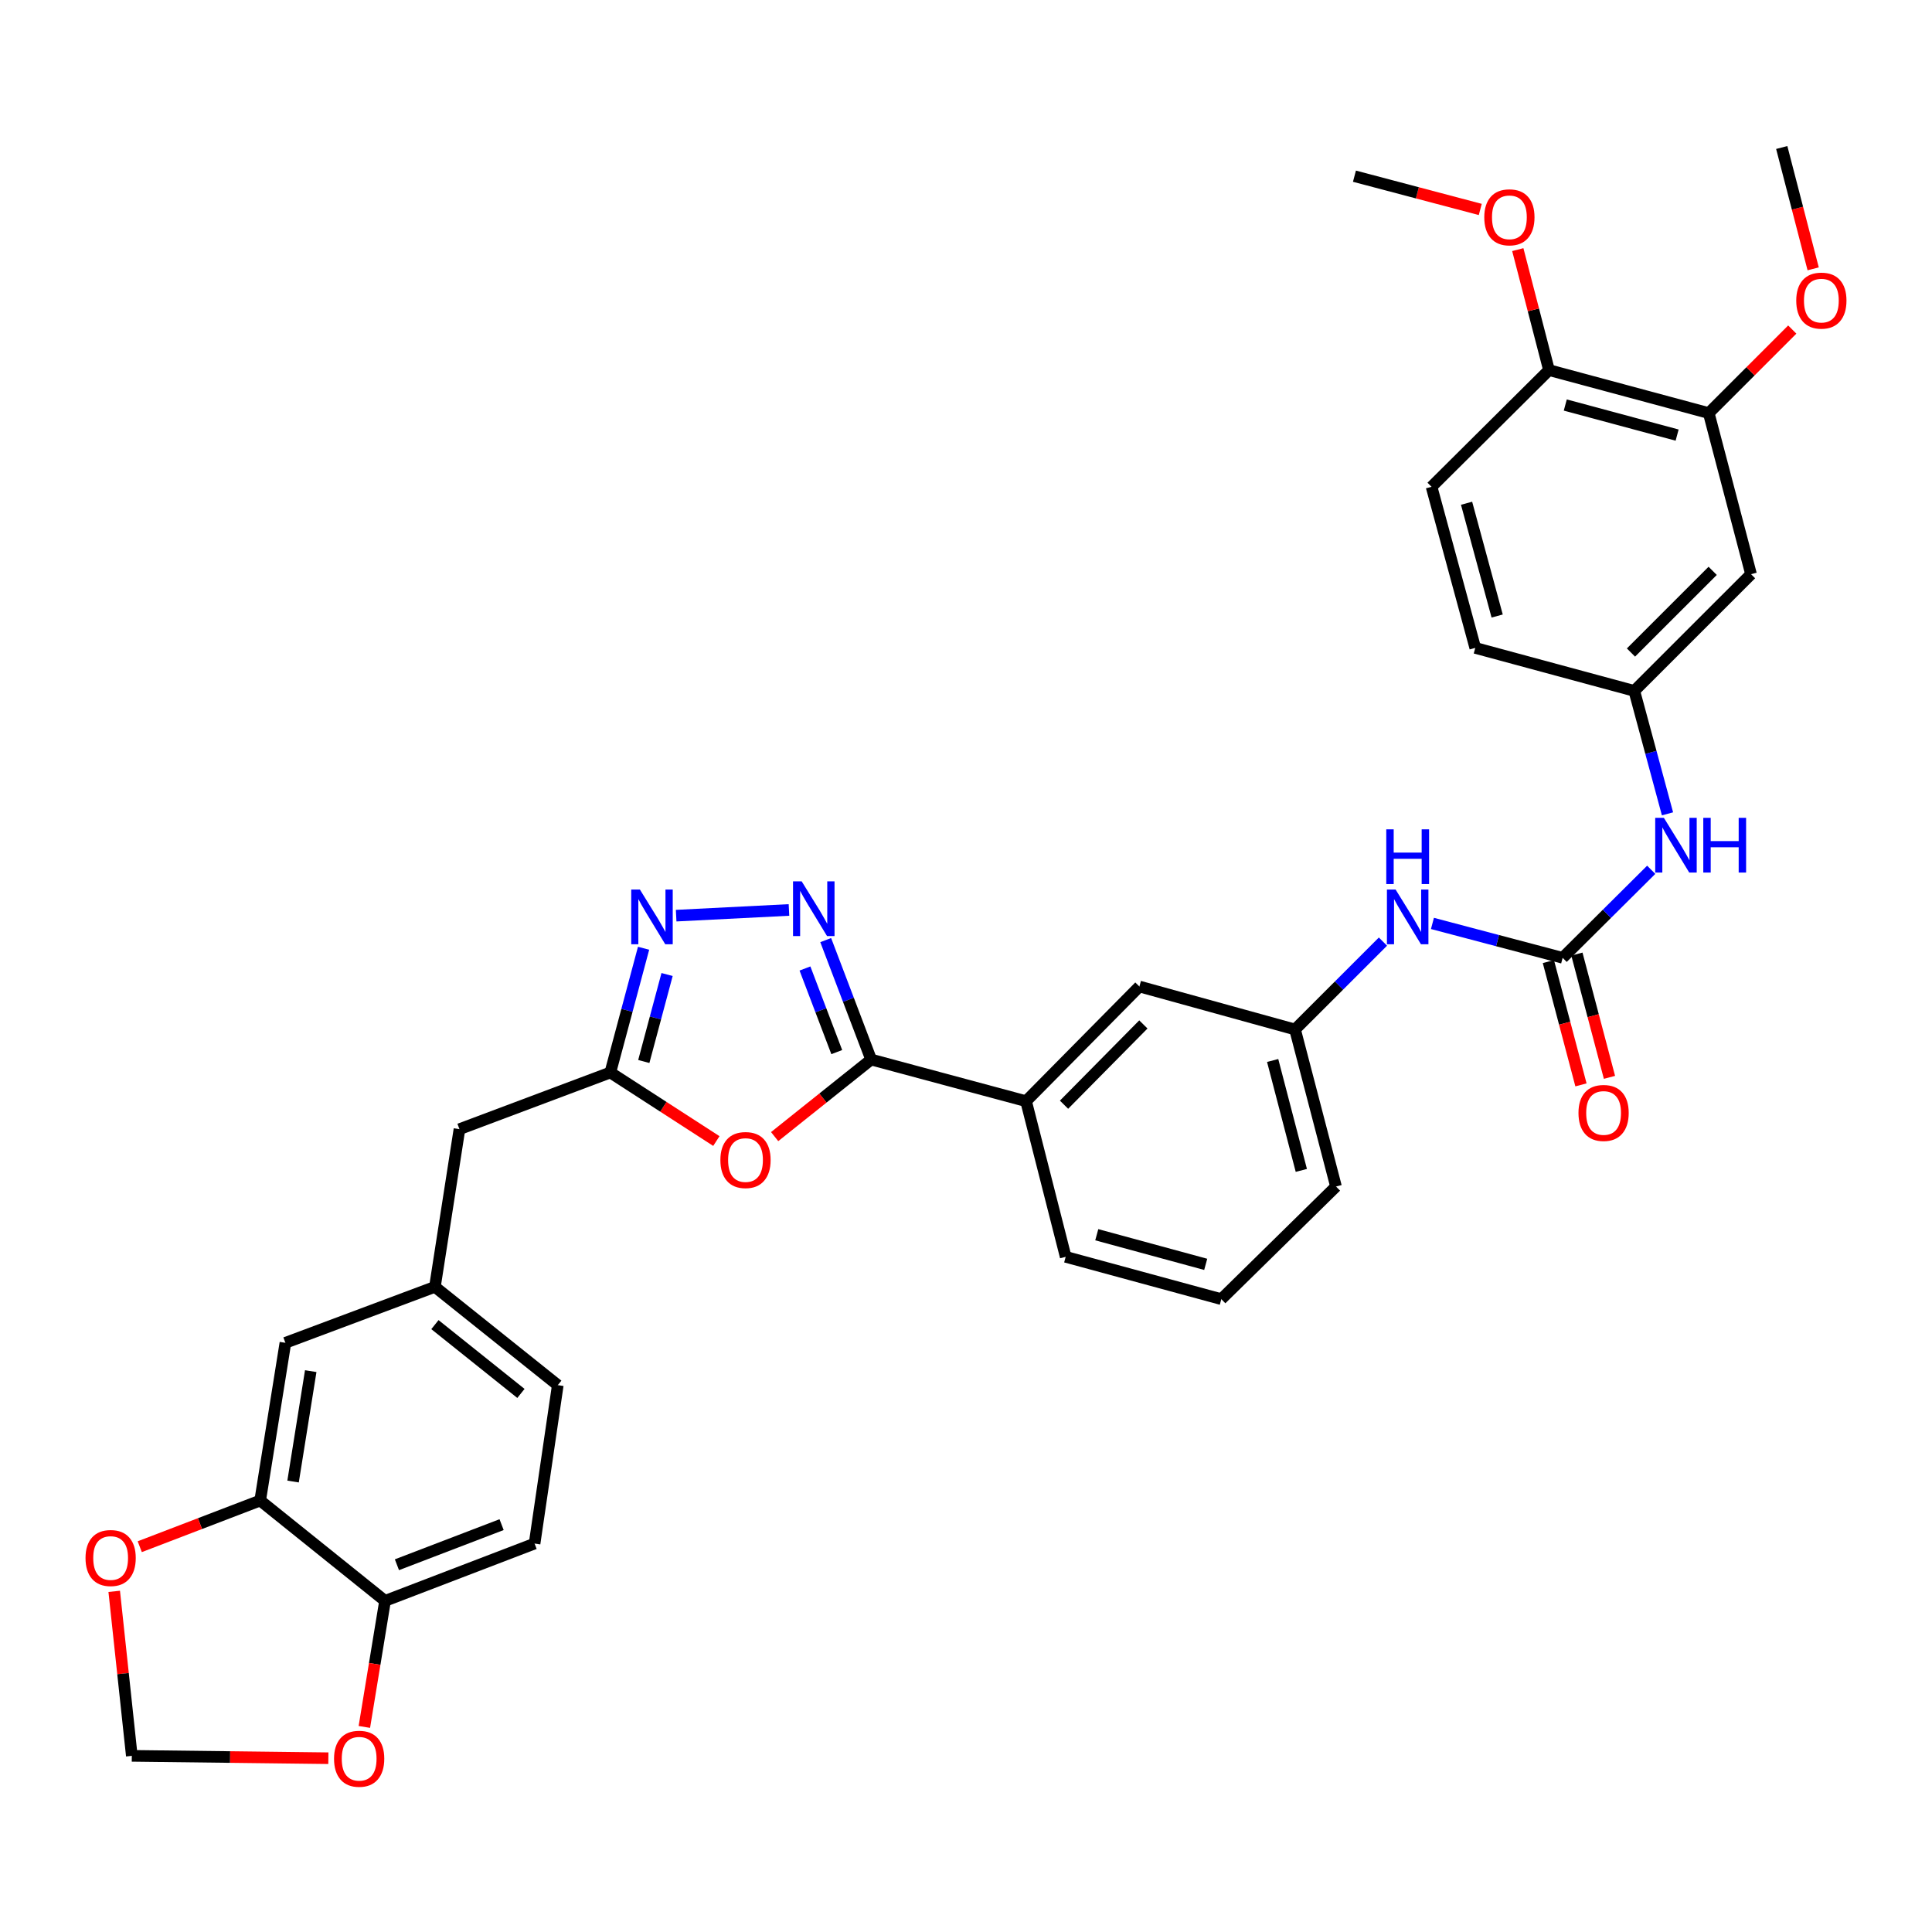 <?xml version='1.0' encoding='iso-8859-1'?>
<svg version='1.1' baseProfile='full'
              xmlns='http://www.w3.org/2000/svg'
                      xmlns:rdkit='http://www.rdkit.org/xml'
                      xmlns:xlink='http://www.w3.org/1999/xlink'
                  xml:space='preserve'
width='1000px' height='1000px' viewBox='0 0 1000 1000'>
<!-- END OF HEADER -->
<rect style='opacity:1.0;fill:#FFFFFF;stroke:none' width='1000' height='1000' x='0' y='0'> </rect>
<path class='bond-0' d='M 427.386,486.594 L 439.142,517.506' style='fill:none;fill-rule:evenodd;stroke:#0000FF;stroke-width:6px;stroke-linecap:butt;stroke-linejoin:miter;stroke-opacity:1' />
<path class='bond-0' d='M 439.142,517.506 L 450.897,548.418' style='fill:none;fill-rule:evenodd;stroke:#000000;stroke-width:6px;stroke-linecap:butt;stroke-linejoin:miter;stroke-opacity:1' />
<path class='bond-0' d='M 416.649,501.292 L 424.878,522.93' style='fill:none;fill-rule:evenodd;stroke:#0000FF;stroke-width:6px;stroke-linecap:butt;stroke-linejoin:miter;stroke-opacity:1' />
<path class='bond-0' d='M 424.878,522.93 L 433.107,544.568' style='fill:none;fill-rule:evenodd;stroke:#000000;stroke-width:6px;stroke-linecap:butt;stroke-linejoin:miter;stroke-opacity:1' />
<path class='bond-2' d='M 408.371,470.994 L 349.979,473.944' style='fill:none;fill-rule:evenodd;stroke:#0000FF;stroke-width:6px;stroke-linecap:butt;stroke-linejoin:miter;stroke-opacity:1' />
<path class='bond-1' d='M 450.897,548.418 L 425.925,568.363' style='fill:none;fill-rule:evenodd;stroke:#000000;stroke-width:6px;stroke-linecap:butt;stroke-linejoin:miter;stroke-opacity:1' />
<path class='bond-1' d='M 425.925,568.363 L 400.953,588.308' style='fill:none;fill-rule:evenodd;stroke:#FF0000;stroke-width:6px;stroke-linecap:butt;stroke-linejoin:miter;stroke-opacity:1' />
<path class='bond-5' d='M 450.897,548.418 L 531.088,569.968' style='fill:none;fill-rule:evenodd;stroke:#000000;stroke-width:6px;stroke-linecap:butt;stroke-linejoin:miter;stroke-opacity:1' />
<path class='bond-34' d='M 370.789,590.603 L 343.347,572.863' style='fill:none;fill-rule:evenodd;stroke:#FF0000;stroke-width:6px;stroke-linecap:butt;stroke-linejoin:miter;stroke-opacity:1' />
<path class='bond-34' d='M 343.347,572.863 L 315.905,555.124' style='fill:none;fill-rule:evenodd;stroke:#000000;stroke-width:6px;stroke-linecap:butt;stroke-linejoin:miter;stroke-opacity:1' />
<path class='bond-3' d='M 333.116,490.821 L 324.511,522.972' style='fill:none;fill-rule:evenodd;stroke:#0000FF;stroke-width:6px;stroke-linecap:butt;stroke-linejoin:miter;stroke-opacity:1' />
<path class='bond-3' d='M 324.511,522.972 L 315.905,555.124' style='fill:none;fill-rule:evenodd;stroke:#000000;stroke-width:6px;stroke-linecap:butt;stroke-linejoin:miter;stroke-opacity:1' />
<path class='bond-3' d='M 345.276,504.412 L 339.252,526.918' style='fill:none;fill-rule:evenodd;stroke:#0000FF;stroke-width:6px;stroke-linecap:butt;stroke-linejoin:miter;stroke-opacity:1' />
<path class='bond-3' d='M 339.252,526.918 L 333.228,549.424' style='fill:none;fill-rule:evenodd;stroke:#000000;stroke-width:6px;stroke-linecap:butt;stroke-linejoin:miter;stroke-opacity:1' />
<path class='bond-22' d='M 315.905,555.124 L 237.816,584.457' style='fill:none;fill-rule:evenodd;stroke:#000000;stroke-width:6px;stroke-linecap:butt;stroke-linejoin:miter;stroke-opacity:1' />
<path class='bond-4' d='M 808.82,495.771 L 775.123,486.867' style='fill:none;fill-rule:evenodd;stroke:#000000;stroke-width:6px;stroke-linecap:butt;stroke-linejoin:miter;stroke-opacity:1' />
<path class='bond-4' d='M 775.123,486.867 L 741.426,477.962' style='fill:none;fill-rule:evenodd;stroke:#0000FF;stroke-width:6px;stroke-linecap:butt;stroke-linejoin:miter;stroke-opacity:1' />
<path class='bond-7' d='M 808.82,495.771 L 831.745,472.985' style='fill:none;fill-rule:evenodd;stroke:#000000;stroke-width:6px;stroke-linecap:butt;stroke-linejoin:miter;stroke-opacity:1' />
<path class='bond-7' d='M 831.745,472.985 L 854.67,450.199' style='fill:none;fill-rule:evenodd;stroke:#0000FF;stroke-width:6px;stroke-linecap:butt;stroke-linejoin:miter;stroke-opacity:1' />
<path class='bond-16' d='M 801.443,497.72 L 809.874,529.627' style='fill:none;fill-rule:evenodd;stroke:#000000;stroke-width:6px;stroke-linecap:butt;stroke-linejoin:miter;stroke-opacity:1' />
<path class='bond-16' d='M 809.874,529.627 L 818.306,561.534' style='fill:none;fill-rule:evenodd;stroke:#FF0000;stroke-width:6px;stroke-linecap:butt;stroke-linejoin:miter;stroke-opacity:1' />
<path class='bond-16' d='M 816.197,493.822 L 824.628,525.729' style='fill:none;fill-rule:evenodd;stroke:#000000;stroke-width:6px;stroke-linecap:butt;stroke-linejoin:miter;stroke-opacity:1' />
<path class='bond-16' d='M 824.628,525.729 L 833.059,557.636' style='fill:none;fill-rule:evenodd;stroke:#FF0000;stroke-width:6px;stroke-linecap:butt;stroke-linejoin:miter;stroke-opacity:1' />
<path class='bond-19' d='M 531.088,569.968 L 589.754,510.615' style='fill:none;fill-rule:evenodd;stroke:#000000;stroke-width:6px;stroke-linecap:butt;stroke-linejoin:miter;stroke-opacity:1' />
<path class='bond-19' d='M 550.741,571.793 L 591.807,530.246' style='fill:none;fill-rule:evenodd;stroke:#000000;stroke-width:6px;stroke-linecap:butt;stroke-linejoin:miter;stroke-opacity:1' />
<path class='bond-29' d='M 531.088,569.968 L 551.596,650.533' style='fill:none;fill-rule:evenodd;stroke:#000000;stroke-width:6px;stroke-linecap:butt;stroke-linejoin:miter;stroke-opacity:1' />
<path class='bond-6' d='M 134.667,776.674 L 147.723,695.041' style='fill:none;fill-rule:evenodd;stroke:#000000;stroke-width:6px;stroke-linecap:butt;stroke-linejoin:miter;stroke-opacity:1' />
<path class='bond-6' d='M 151.694,766.839 L 160.833,709.696' style='fill:none;fill-rule:evenodd;stroke:#000000;stroke-width:6px;stroke-linecap:butt;stroke-linejoin:miter;stroke-opacity:1' />
<path class='bond-12' d='M 134.667,776.674 L 103.502,788.621' style='fill:none;fill-rule:evenodd;stroke:#000000;stroke-width:6px;stroke-linecap:butt;stroke-linejoin:miter;stroke-opacity:1' />
<path class='bond-12' d='M 103.502,788.621 L 72.337,800.568' style='fill:none;fill-rule:evenodd;stroke:#FF0000;stroke-width:6px;stroke-linecap:butt;stroke-linejoin:miter;stroke-opacity:1' />
<path class='bond-36' d='M 134.667,776.674 L 199.302,828.608' style='fill:none;fill-rule:evenodd;stroke:#000000;stroke-width:6px;stroke-linecap:butt;stroke-linejoin:miter;stroke-opacity:1' />
<path class='bond-14' d='M 863.095,421.241 L 854.503,389.425' style='fill:none;fill-rule:evenodd;stroke:#0000FF;stroke-width:6px;stroke-linecap:butt;stroke-linejoin:miter;stroke-opacity:1' />
<path class='bond-14' d='M 854.503,389.425 L 845.91,357.608' style='fill:none;fill-rule:evenodd;stroke:#000000;stroke-width:6px;stroke-linecap:butt;stroke-linejoin:miter;stroke-opacity:1' />
<path class='bond-8' d='M 715.811,487.374 L 693.06,510.117' style='fill:none;fill-rule:evenodd;stroke:#0000FF;stroke-width:6px;stroke-linecap:butt;stroke-linejoin:miter;stroke-opacity:1' />
<path class='bond-8' d='M 693.06,510.117 L 670.31,532.861' style='fill:none;fill-rule:evenodd;stroke:#000000;stroke-width:6px;stroke-linecap:butt;stroke-linejoin:miter;stroke-opacity:1' />
<path class='bond-9' d='M 906.331,297.196 L 845.91,357.608' style='fill:none;fill-rule:evenodd;stroke:#000000;stroke-width:6px;stroke-linecap:butt;stroke-linejoin:miter;stroke-opacity:1' />
<path class='bond-9' d='M 886.479,295.467 L 844.184,337.755' style='fill:none;fill-rule:evenodd;stroke:#000000;stroke-width:6px;stroke-linecap:butt;stroke-linejoin:miter;stroke-opacity:1' />
<path class='bond-10' d='M 906.331,297.196 L 884.442,213.808' style='fill:none;fill-rule:evenodd;stroke:#000000;stroke-width:6px;stroke-linecap:butt;stroke-linejoin:miter;stroke-opacity:1' />
<path class='bond-27' d='M 884.442,213.808 L 906.058,192.192' style='fill:none;fill-rule:evenodd;stroke:#000000;stroke-width:6px;stroke-linecap:butt;stroke-linejoin:miter;stroke-opacity:1' />
<path class='bond-27' d='M 906.058,192.192 L 927.674,170.576' style='fill:none;fill-rule:evenodd;stroke:#FF0000;stroke-width:6px;stroke-linecap:butt;stroke-linejoin:miter;stroke-opacity:1' />
<path class='bond-38' d='M 884.442,213.808 L 801.75,191.563' style='fill:none;fill-rule:evenodd;stroke:#000000;stroke-width:6px;stroke-linecap:butt;stroke-linejoin:miter;stroke-opacity:1' />
<path class='bond-38' d='M 868.074,225.208 L 810.189,209.636' style='fill:none;fill-rule:evenodd;stroke:#000000;stroke-width:6px;stroke-linecap:butt;stroke-linejoin:miter;stroke-opacity:1' />
<path class='bond-11' d='M 199.302,828.608 L 276.695,798.945' style='fill:none;fill-rule:evenodd;stroke:#000000;stroke-width:6px;stroke-linecap:butt;stroke-linejoin:miter;stroke-opacity:1' />
<path class='bond-11' d='M 205.449,809.91 L 259.625,789.145' style='fill:none;fill-rule:evenodd;stroke:#000000;stroke-width:6px;stroke-linecap:butt;stroke-linejoin:miter;stroke-opacity:1' />
<path class='bond-13' d='M 199.302,828.608 L 193.945,861.231' style='fill:none;fill-rule:evenodd;stroke:#000000;stroke-width:6px;stroke-linecap:butt;stroke-linejoin:miter;stroke-opacity:1' />
<path class='bond-13' d='M 193.945,861.231 L 188.589,893.853' style='fill:none;fill-rule:evenodd;stroke:#FF0000;stroke-width:6px;stroke-linecap:butt;stroke-linejoin:miter;stroke-opacity:1' />
<path class='bond-15' d='M 59.119,823.682 L 63.673,866.254' style='fill:none;fill-rule:evenodd;stroke:#FF0000;stroke-width:6px;stroke-linecap:butt;stroke-linejoin:miter;stroke-opacity:1' />
<path class='bond-15' d='M 63.673,866.254 L 68.227,908.825' style='fill:none;fill-rule:evenodd;stroke:#000000;stroke-width:6px;stroke-linecap:butt;stroke-linejoin:miter;stroke-opacity:1' />
<path class='bond-37' d='M 169.956,910.049 L 119.091,909.437' style='fill:none;fill-rule:evenodd;stroke:#FF0000;stroke-width:6px;stroke-linecap:butt;stroke-linejoin:miter;stroke-opacity:1' />
<path class='bond-37' d='M 119.091,909.437 L 68.227,908.825' style='fill:none;fill-rule:evenodd;stroke:#000000;stroke-width:6px;stroke-linecap:butt;stroke-linejoin:miter;stroke-opacity:1' />
<path class='bond-25' d='M 845.91,357.608 L 763.591,335.354' style='fill:none;fill-rule:evenodd;stroke:#000000;stroke-width:6px;stroke-linecap:butt;stroke-linejoin:miter;stroke-opacity:1' />
<path class='bond-17' d='M 147.723,695.041 L 225.108,666.072' style='fill:none;fill-rule:evenodd;stroke:#000000;stroke-width:6px;stroke-linecap:butt;stroke-linejoin:miter;stroke-opacity:1' />
<path class='bond-18' d='M 801.75,191.563 L 740.972,251.967' style='fill:none;fill-rule:evenodd;stroke:#000000;stroke-width:6px;stroke-linecap:butt;stroke-linejoin:miter;stroke-opacity:1' />
<path class='bond-28' d='M 801.75,191.563 L 793.679,160.382' style='fill:none;fill-rule:evenodd;stroke:#000000;stroke-width:6px;stroke-linecap:butt;stroke-linejoin:miter;stroke-opacity:1' />
<path class='bond-28' d='M 793.679,160.382 L 785.608,129.202' style='fill:none;fill-rule:evenodd;stroke:#FF0000;stroke-width:6px;stroke-linecap:butt;stroke-linejoin:miter;stroke-opacity:1' />
<path class='bond-20' d='M 589.754,510.615 L 670.31,532.861' style='fill:none;fill-rule:evenodd;stroke:#000000;stroke-width:6px;stroke-linecap:butt;stroke-linejoin:miter;stroke-opacity:1' />
<path class='bond-35' d='M 670.31,532.861 L 691.513,614.138' style='fill:none;fill-rule:evenodd;stroke:#000000;stroke-width:6px;stroke-linecap:butt;stroke-linejoin:miter;stroke-opacity:1' />
<path class='bond-35' d='M 658.725,548.905 L 673.567,605.798' style='fill:none;fill-rule:evenodd;stroke:#000000;stroke-width:6px;stroke-linecap:butt;stroke-linejoin:miter;stroke-opacity:1' />
<path class='bond-21' d='M 225.108,666.072 L 237.816,584.457' style='fill:none;fill-rule:evenodd;stroke:#000000;stroke-width:6px;stroke-linecap:butt;stroke-linejoin:miter;stroke-opacity:1' />
<path class='bond-26' d='M 225.108,666.072 L 288.708,716.956' style='fill:none;fill-rule:evenodd;stroke:#000000;stroke-width:6px;stroke-linecap:butt;stroke-linejoin:miter;stroke-opacity:1' />
<path class='bond-26' d='M 225.115,685.621 L 269.635,721.239' style='fill:none;fill-rule:evenodd;stroke:#000000;stroke-width:6px;stroke-linecap:butt;stroke-linejoin:miter;stroke-opacity:1' />
<path class='bond-23' d='M 276.695,798.945 L 288.708,716.956' style='fill:none;fill-rule:evenodd;stroke:#000000;stroke-width:6px;stroke-linecap:butt;stroke-linejoin:miter;stroke-opacity:1' />
<path class='bond-24' d='M 740.972,251.967 L 763.591,335.354' style='fill:none;fill-rule:evenodd;stroke:#000000;stroke-width:6px;stroke-linecap:butt;stroke-linejoin:miter;stroke-opacity:1' />
<path class='bond-24' d='M 759.093,260.48 L 774.926,318.851' style='fill:none;fill-rule:evenodd;stroke:#000000;stroke-width:6px;stroke-linecap:butt;stroke-linejoin:miter;stroke-opacity:1' />
<path class='bond-32' d='M 938.496,139.151 L 930.362,107.75' style='fill:none;fill-rule:evenodd;stroke:#FF0000;stroke-width:6px;stroke-linecap:butt;stroke-linejoin:miter;stroke-opacity:1' />
<path class='bond-32' d='M 930.362,107.75 L 922.227,76.35' style='fill:none;fill-rule:evenodd;stroke:#000000;stroke-width:6px;stroke-linecap:butt;stroke-linejoin:miter;stroke-opacity:1' />
<path class='bond-33' d='M 766.185,108.412 L 733.622,99.803' style='fill:none;fill-rule:evenodd;stroke:#FF0000;stroke-width:6px;stroke-linecap:butt;stroke-linejoin:miter;stroke-opacity:1' />
<path class='bond-33' d='M 733.622,99.803 L 701.059,91.194' style='fill:none;fill-rule:evenodd;stroke:#000000;stroke-width:6px;stroke-linecap:butt;stroke-linejoin:miter;stroke-opacity:1' />
<path class='bond-30' d='M 551.596,650.533 L 632.152,672.439' style='fill:none;fill-rule:evenodd;stroke:#000000;stroke-width:6px;stroke-linecap:butt;stroke-linejoin:miter;stroke-opacity:1' />
<path class='bond-30' d='M 567.684,639.093 L 624.073,654.428' style='fill:none;fill-rule:evenodd;stroke:#000000;stroke-width:6px;stroke-linecap:butt;stroke-linejoin:miter;stroke-opacity:1' />
<path class='bond-31' d='M 632.152,672.439 L 691.513,614.138' style='fill:none;fill-rule:evenodd;stroke:#000000;stroke-width:6px;stroke-linecap:butt;stroke-linejoin:miter;stroke-opacity:1' />
<path  class='atom-0' d='M 414.948 456.186
L 424.228 471.186
Q 425.148 472.666, 426.628 475.346
Q 428.108 478.026, 428.188 478.186
L 428.188 456.186
L 431.948 456.186
L 431.948 484.506
L 428.068 484.506
L 418.108 468.106
Q 416.948 466.186, 415.708 463.986
Q 414.508 461.786, 414.148 461.106
L 414.148 484.506
L 410.468 484.506
L 410.468 456.186
L 414.948 456.186
' fill='#0000FF'/>
<path  class='atom-2' d='M 372.872 600.433
Q 372.872 593.633, 376.232 589.833
Q 379.592 586.033, 385.872 586.033
Q 392.152 586.033, 395.512 589.833
Q 398.872 593.633, 398.872 600.433
Q 398.872 607.313, 395.472 611.233
Q 392.072 615.113, 385.872 615.113
Q 379.632 615.113, 376.232 611.233
Q 372.872 607.353, 372.872 600.433
M 385.872 611.913
Q 390.192 611.913, 392.512 609.033
Q 394.872 606.113, 394.872 600.433
Q 394.872 594.873, 392.512 592.073
Q 390.192 589.233, 385.872 589.233
Q 381.552 589.233, 379.192 592.033
Q 376.872 594.833, 376.872 600.433
Q 376.872 606.153, 379.192 609.033
Q 381.552 611.913, 385.872 611.913
' fill='#FF0000'/>
<path  class='atom-3' d='M 331.204 460.416
L 340.484 475.416
Q 341.404 476.896, 342.884 479.576
Q 344.364 482.256, 344.444 482.416
L 344.444 460.416
L 348.204 460.416
L 348.204 488.736
L 344.324 488.736
L 334.364 472.336
Q 333.204 470.416, 331.964 468.216
Q 330.764 466.016, 330.404 465.336
L 330.404 488.736
L 326.724 488.736
L 326.724 460.416
L 331.204 460.416
' fill='#0000FF'/>
<path  class='atom-8' d='M 861.218 423.309
L 870.498 438.309
Q 871.418 439.789, 872.898 442.469
Q 874.378 445.149, 874.458 445.309
L 874.458 423.309
L 878.218 423.309
L 878.218 451.629
L 874.338 451.629
L 864.378 435.229
Q 863.218 433.309, 861.978 431.109
Q 860.778 428.909, 860.418 428.229
L 860.418 451.629
L 856.738 451.629
L 856.738 423.309
L 861.218 423.309
' fill='#0000FF'/>
<path  class='atom-8' d='M 881.618 423.309
L 885.458 423.309
L 885.458 435.349
L 899.938 435.349
L 899.938 423.309
L 903.778 423.309
L 903.778 451.629
L 899.938 451.629
L 899.938 438.549
L 885.458 438.549
L 885.458 451.629
L 881.618 451.629
L 881.618 423.309
' fill='#0000FF'/>
<path  class='atom-9' d='M 722.352 460.416
L 731.632 475.416
Q 732.552 476.896, 734.032 479.576
Q 735.512 482.256, 735.592 482.416
L 735.592 460.416
L 739.352 460.416
L 739.352 488.736
L 735.472 488.736
L 725.512 472.336
Q 724.352 470.416, 723.112 468.216
Q 721.912 466.016, 721.552 465.336
L 721.552 488.736
L 717.872 488.736
L 717.872 460.416
L 722.352 460.416
' fill='#0000FF'/>
<path  class='atom-9' d='M 717.532 429.264
L 721.372 429.264
L 721.372 441.304
L 735.852 441.304
L 735.852 429.264
L 739.692 429.264
L 739.692 457.584
L 735.852 457.584
L 735.852 444.504
L 721.372 444.504
L 721.372 457.584
L 717.532 457.584
L 717.532 429.264
' fill='#0000FF'/>
<path  class='atom-13' d='M 44.265 806.426
Q 44.265 799.626, 47.625 795.826
Q 50.985 792.026, 57.265 792.026
Q 63.545 792.026, 66.905 795.826
Q 70.265 799.626, 70.265 806.426
Q 70.265 813.306, 66.865 817.226
Q 63.465 821.106, 57.265 821.106
Q 51.025 821.106, 47.625 817.226
Q 44.265 813.346, 44.265 806.426
M 57.265 817.906
Q 61.585 817.906, 63.905 815.026
Q 66.265 812.106, 66.265 806.426
Q 66.265 800.866, 63.905 798.066
Q 61.585 795.226, 57.265 795.226
Q 52.945 795.226, 50.585 798.026
Q 48.265 800.826, 48.265 806.426
Q 48.265 812.146, 50.585 815.026
Q 52.945 817.906, 57.265 817.906
' fill='#FF0000'/>
<path  class='atom-14' d='M 172.898 910.321
Q 172.898 903.521, 176.258 899.721
Q 179.618 895.921, 185.898 895.921
Q 192.178 895.921, 195.538 899.721
Q 198.898 903.521, 198.898 910.321
Q 198.898 917.201, 195.498 921.121
Q 192.098 925.001, 185.898 925.001
Q 179.658 925.001, 176.258 921.121
Q 172.898 917.241, 172.898 910.321
M 185.898 921.801
Q 190.218 921.801, 192.538 918.921
Q 194.898 916.001, 194.898 910.321
Q 194.898 904.761, 192.538 901.961
Q 190.218 899.121, 185.898 899.121
Q 181.578 899.121, 179.218 901.921
Q 176.898 904.721, 176.898 910.321
Q 176.898 916.041, 179.218 918.921
Q 181.578 921.801, 185.898 921.801
' fill='#FF0000'/>
<path  class='atom-17' d='M 817.015 576.059
Q 817.015 569.259, 820.375 565.459
Q 823.735 561.659, 830.015 561.659
Q 836.295 561.659, 839.655 565.459
Q 843.015 569.259, 843.015 576.059
Q 843.015 582.939, 839.615 586.859
Q 836.215 590.739, 830.015 590.739
Q 823.775 590.739, 820.375 586.859
Q 817.015 582.979, 817.015 576.059
M 830.015 587.539
Q 834.335 587.539, 836.655 584.659
Q 839.015 581.739, 839.015 576.059
Q 839.015 570.499, 836.655 567.699
Q 834.335 564.859, 830.015 564.859
Q 825.695 564.859, 823.335 567.659
Q 821.015 570.459, 821.015 576.059
Q 821.015 581.779, 823.335 584.659
Q 825.695 587.539, 830.015 587.539
' fill='#FF0000'/>
<path  class='atom-28' d='M 929.735 155.595
Q 929.735 148.795, 933.095 144.995
Q 936.455 141.195, 942.735 141.195
Q 949.015 141.195, 952.375 144.995
Q 955.735 148.795, 955.735 155.595
Q 955.735 162.475, 952.335 166.395
Q 948.935 170.275, 942.735 170.275
Q 936.495 170.275, 933.095 166.395
Q 929.735 162.515, 929.735 155.595
M 942.735 167.075
Q 947.055 167.075, 949.375 164.195
Q 951.735 161.275, 951.735 155.595
Q 951.735 150.035, 949.375 147.235
Q 947.055 144.395, 942.735 144.395
Q 938.415 144.395, 936.055 147.195
Q 933.735 149.995, 933.735 155.595
Q 933.735 161.315, 936.055 164.195
Q 938.415 167.075, 942.735 167.075
' fill='#FF0000'/>
<path  class='atom-29' d='M 768.259 112.477
Q 768.259 105.677, 771.619 101.877
Q 774.979 98.077, 781.259 98.077
Q 787.539 98.077, 790.899 101.877
Q 794.259 105.677, 794.259 112.477
Q 794.259 119.357, 790.859 123.277
Q 787.459 127.157, 781.259 127.157
Q 775.019 127.157, 771.619 123.277
Q 768.259 119.397, 768.259 112.477
M 781.259 123.957
Q 785.579 123.957, 787.899 121.077
Q 790.259 118.157, 790.259 112.477
Q 790.259 106.917, 787.899 104.117
Q 785.579 101.277, 781.259 101.277
Q 776.939 101.277, 774.579 104.077
Q 772.259 106.877, 772.259 112.477
Q 772.259 118.197, 774.579 121.077
Q 776.939 123.957, 781.259 123.957
' fill='#FF0000'/>
</svg>
